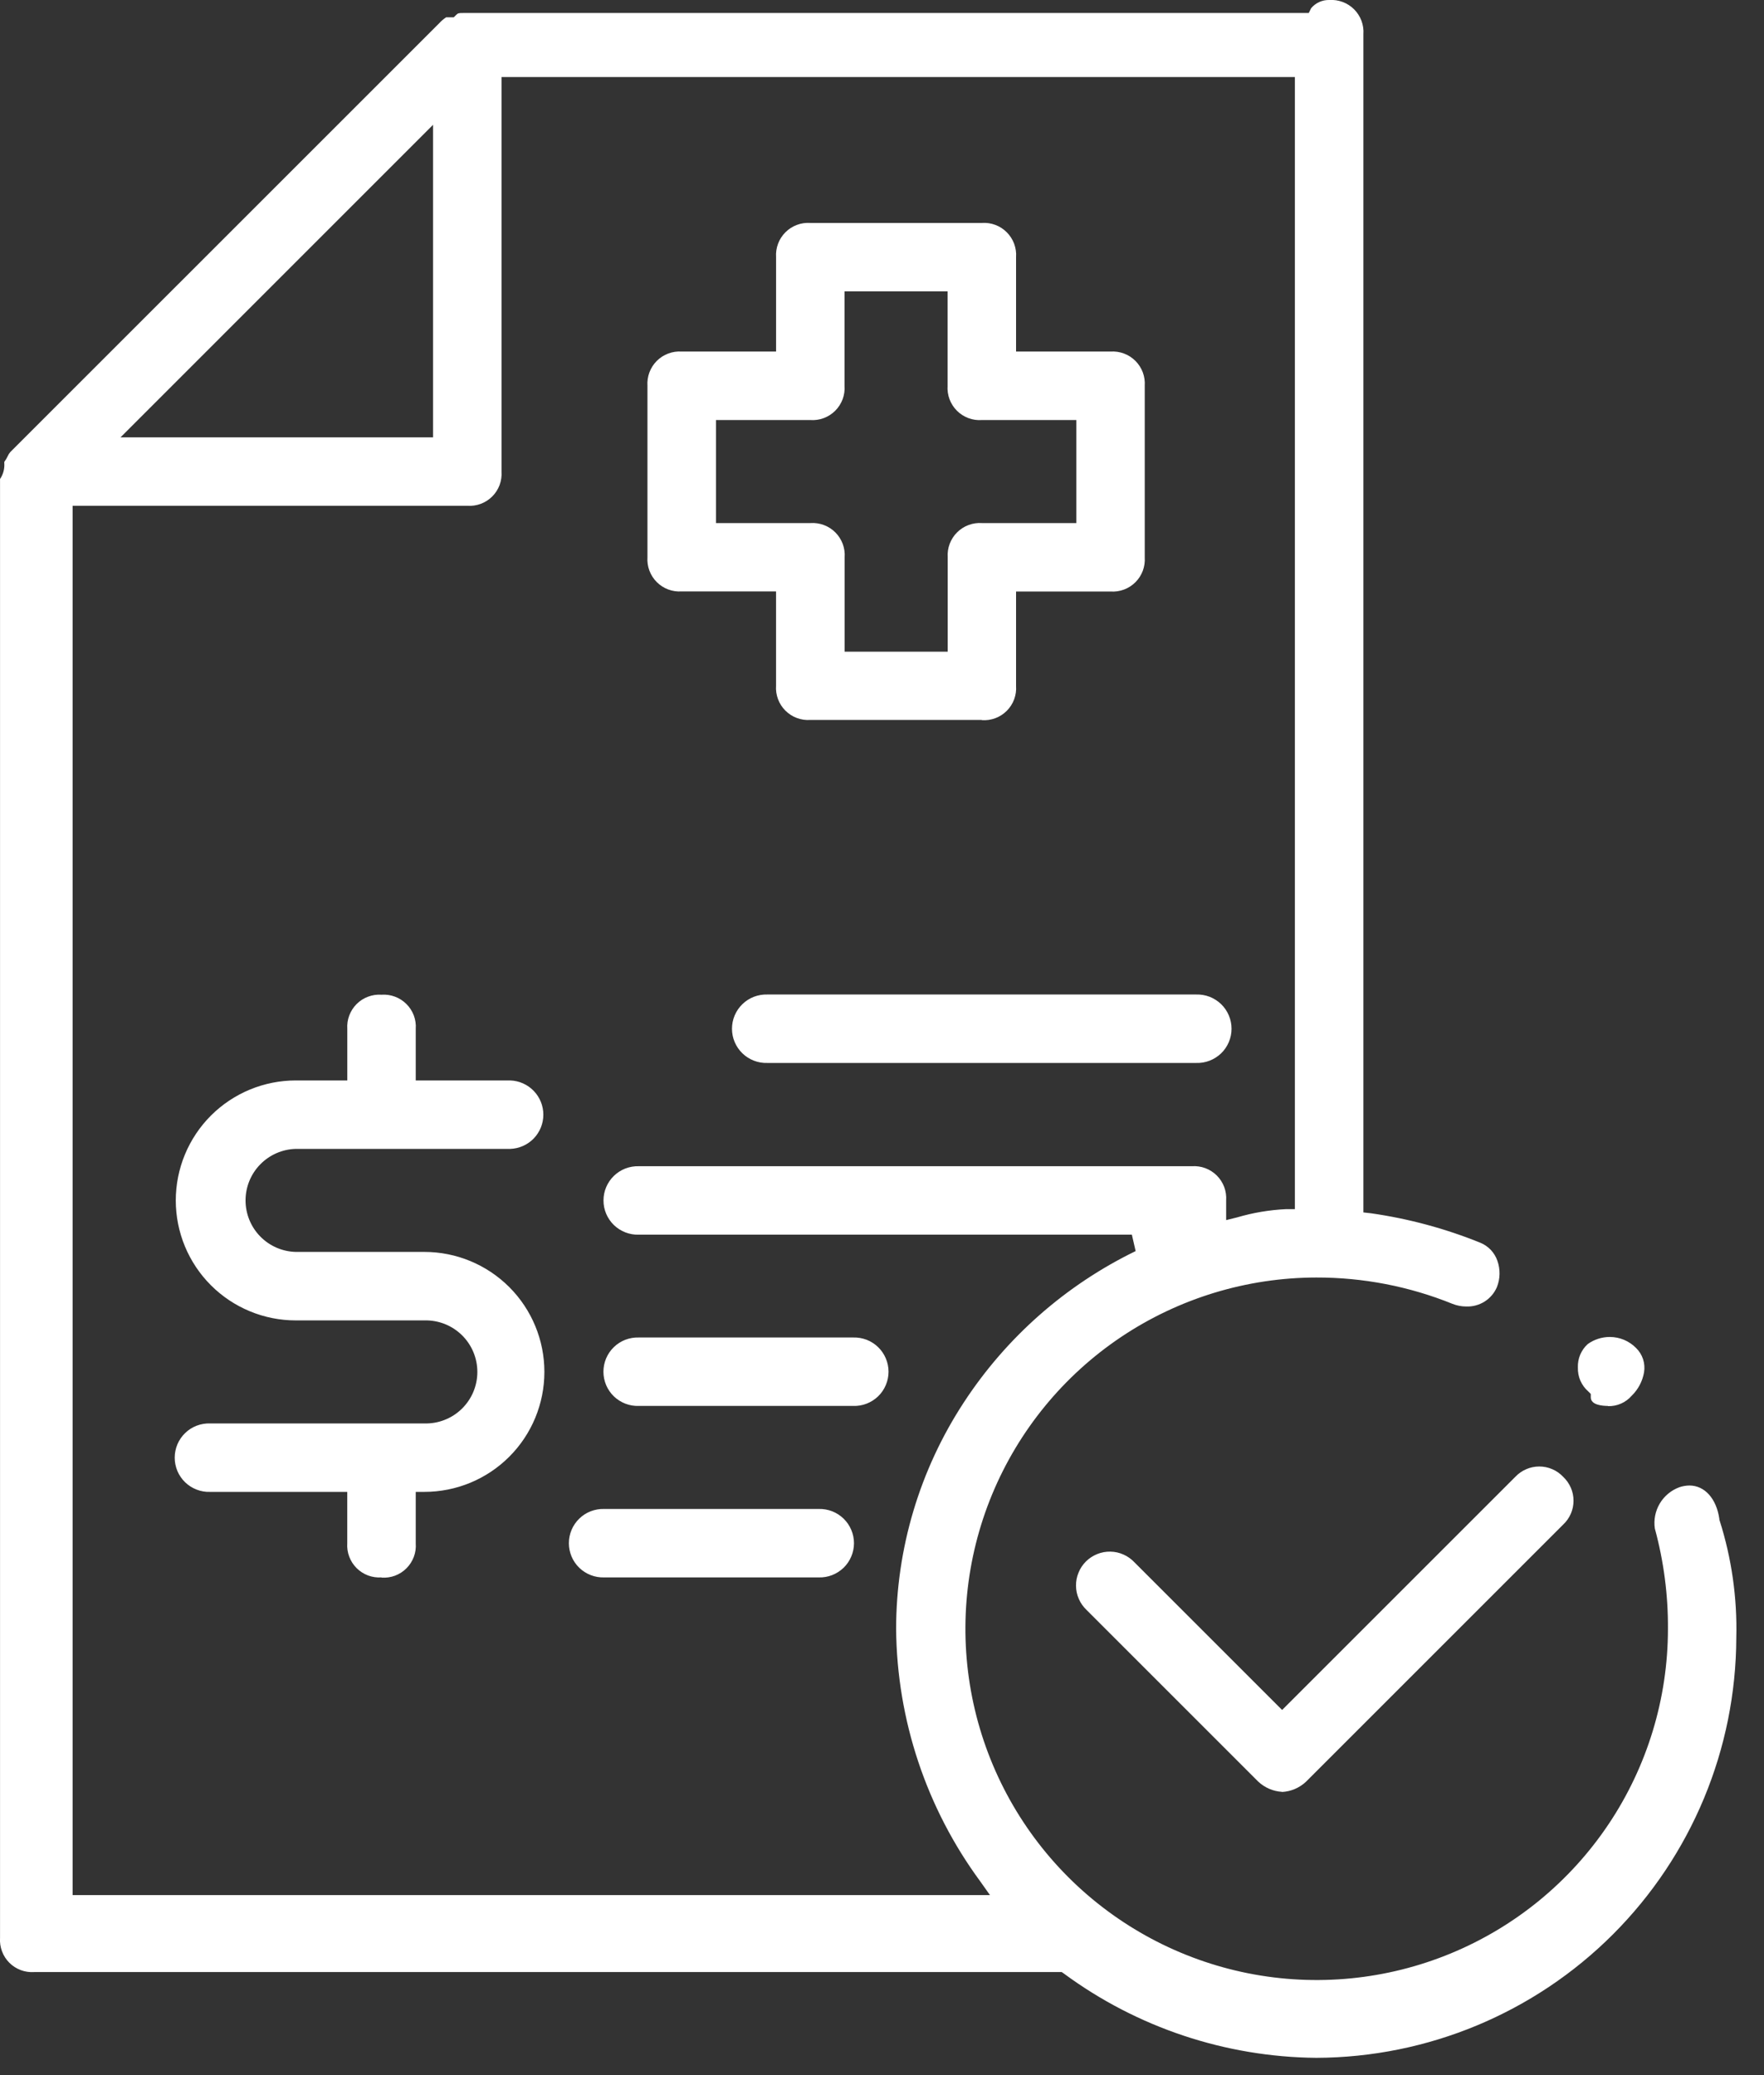 <svg width="51" height="60" viewBox="0 0 51 60" fill="none" xmlns="http://www.w3.org/2000/svg">
<rect x="0" y="0" width="51" height="60" fill="#333333" stroke="none"/>
<path d="M38.056 59.5C35.429 59.476 32.877 58.624 30.762 57.066L30.696 57.02H0.99C0.858 57.029 0.725 57.01 0.601 56.964C0.477 56.917 0.364 56.845 0.27 56.751C0.176 56.657 0.104 56.544 0.058 56.42C0.011 56.295 -0.008 56.163 0.001 56.03V13.85C0.094 13.714 0.137 13.55 0.124 13.386V13.355C0.163 13.303 0.196 13.247 0.224 13.188C0.243 13.144 0.268 13.104 0.3 13.068L12.7 0.67C12.759 0.605 12.826 0.548 12.9 0.5H13.12L13.194 0.426C13.24 0.38 13.27 0.376 13.388 0.376H37.838L37.907 0.237C37.971 0.161 38.05 0.1 38.141 0.059C38.231 0.018 38.329 -0.002 38.428 0C38.561 -0.009 38.693 0.01 38.818 0.057C38.942 0.103 39.055 0.175 39.149 0.269C39.243 0.363 39.315 0.476 39.362 0.6C39.408 0.724 39.428 0.857 39.418 0.989V35.056L39.64 35.081C40.724 35.236 41.786 35.522 42.8 35.933C42.914 35.98 43.017 36.051 43.102 36.14C43.186 36.23 43.251 36.336 43.291 36.452C43.38 36.701 43.375 36.973 43.277 37.218C43.203 37.389 43.079 37.534 42.921 37.634C42.763 37.733 42.579 37.783 42.392 37.776C42.255 37.776 42.12 37.75 41.992 37.699C40.742 37.193 39.405 36.935 38.056 36.938C36.049 36.941 34.087 37.538 32.418 38.654C30.75 39.771 29.45 41.358 28.682 43.213C27.915 45.068 27.715 47.109 28.107 49.078C28.499 51.047 29.466 52.856 30.886 54.276C32.306 55.695 34.114 56.662 36.083 57.055C38.052 57.447 40.093 57.247 41.949 56.479C43.804 55.712 45.39 54.412 46.507 52.744C47.624 51.075 48.221 49.113 48.223 47.105C48.23 46.123 48.102 45.144 47.844 44.195C47.807 43.945 47.858 43.689 47.987 43.472C48.117 43.254 48.318 43.088 48.555 43.001C48.648 42.97 48.746 42.953 48.844 42.952C49.286 42.952 49.625 43.331 49.709 43.917V43.939L49.716 43.96C50.065 45.056 50.228 46.203 50.199 47.352C50.19 50.57 48.908 53.654 46.633 55.93C44.358 58.206 41.274 59.489 38.056 59.5ZM2.1 14.624V54.794H28.621L28.342 54.4C26.785 52.285 25.933 49.733 25.908 47.106C25.909 44.777 26.589 42.498 27.866 40.549C29.095 38.668 30.812 37.156 32.833 36.174L32.724 35.699H18.469C18.337 35.704 18.205 35.681 18.081 35.633C17.957 35.585 17.844 35.513 17.749 35.421C17.654 35.329 17.578 35.218 17.526 35.096C17.474 34.974 17.448 34.843 17.448 34.71C17.448 34.577 17.474 34.446 17.526 34.324C17.578 34.202 17.654 34.091 17.749 33.999C17.844 33.907 17.957 33.834 18.081 33.786C18.205 33.739 18.337 33.716 18.469 33.72H34.46C34.593 33.711 34.725 33.73 34.85 33.777C34.974 33.824 35.087 33.896 35.181 33.99C35.275 34.084 35.347 34.197 35.394 34.321C35.44 34.445 35.459 34.578 35.45 34.71V35.278L35.761 35.201C36.226 35.064 36.705 34.983 37.188 34.961H37.437V2.227H14.5V13.635C14.509 13.768 14.49 13.9 14.444 14.025C14.397 14.149 14.325 14.262 14.231 14.355C14.137 14.449 14.024 14.522 13.9 14.568C13.775 14.614 13.643 14.634 13.51 14.624H2.1ZM12.52 3.609L3.485 12.645H12.52V3.609ZM37.063 51.809C36.805 51.794 36.561 51.687 36.373 51.509L31.414 46.55C31.319 46.46 31.243 46.352 31.191 46.232C31.138 46.112 31.11 45.983 31.109 45.852C31.107 45.721 31.132 45.592 31.182 45.471C31.231 45.349 31.305 45.239 31.397 45.147C31.49 45.055 31.601 44.983 31.722 44.934C31.844 44.885 31.974 44.861 32.105 44.864C32.236 44.866 32.364 44.895 32.484 44.949C32.603 45.002 32.711 45.079 32.8 45.174L37.068 49.442L43.811 42.7C43.9 42.606 44.007 42.531 44.126 42.48C44.245 42.428 44.373 42.402 44.502 42.402C44.632 42.402 44.76 42.428 44.879 42.48C44.998 42.531 45.105 42.606 45.193 42.7C45.288 42.789 45.363 42.896 45.415 43.015C45.467 43.134 45.493 43.262 45.493 43.391C45.493 43.521 45.467 43.649 45.415 43.768C45.363 43.887 45.288 43.994 45.193 44.082L37.755 51.52C37.566 51.696 37.321 51.8 37.063 51.813V51.809ZM23.668 45.609H17.468C17.336 45.614 17.204 45.591 17.08 45.543C16.956 45.495 16.843 45.423 16.748 45.331C16.653 45.239 16.577 45.128 16.525 45.006C16.474 44.884 16.447 44.752 16.447 44.62C16.447 44.487 16.474 44.356 16.525 44.234C16.577 44.112 16.653 44.001 16.748 43.909C16.843 43.816 16.956 43.744 17.08 43.696C17.204 43.649 17.336 43.626 17.468 43.63H23.668C23.801 43.626 23.933 43.649 24.057 43.696C24.18 43.744 24.293 43.816 24.389 43.909C24.484 44.001 24.56 44.112 24.611 44.234C24.663 44.356 24.69 44.487 24.69 44.62C24.69 44.752 24.663 44.884 24.611 45.006C24.56 45.128 24.484 45.239 24.389 45.331C24.293 45.423 24.18 45.495 24.057 45.543C23.933 45.591 23.801 45.614 23.668 45.609ZM11.03 45.609C10.898 45.618 10.765 45.599 10.641 45.553C10.517 45.506 10.404 45.434 10.31 45.34C10.216 45.246 10.143 45.133 10.097 45.009C10.05 44.885 10.031 44.752 10.04 44.619V43.136H6.072C5.94 43.141 5.808 43.118 5.684 43.07C5.56 43.022 5.447 42.95 5.352 42.858C5.257 42.766 5.181 42.655 5.129 42.533C5.078 42.411 5.051 42.279 5.051 42.147C5.051 42.014 5.078 41.883 5.129 41.761C5.181 41.639 5.257 41.528 5.352 41.436C5.447 41.343 5.56 41.271 5.684 41.223C5.808 41.176 5.94 41.153 6.072 41.157H12.272C12.471 41.163 12.669 41.128 12.854 41.055C13.04 40.983 13.208 40.874 13.351 40.735C13.493 40.596 13.607 40.43 13.684 40.247C13.761 40.064 13.801 39.867 13.801 39.668C13.801 39.469 13.761 39.272 13.684 39.089C13.607 38.906 13.493 38.739 13.351 38.601C13.208 38.462 13.04 38.353 12.854 38.28C12.669 38.208 12.471 38.173 12.272 38.178H8.551C8.096 38.178 7.645 38.089 7.224 37.914C6.803 37.74 6.42 37.484 6.098 37.162C5.776 36.84 5.521 36.458 5.346 36.037C5.172 35.616 5.082 35.165 5.082 34.709C5.082 34.254 5.172 33.803 5.346 33.382C5.521 32.961 5.776 32.578 6.098 32.256C6.42 31.934 6.803 31.679 7.224 31.504C7.645 31.33 8.096 31.24 8.551 31.24H10.041V29.75C10.032 29.618 10.051 29.485 10.098 29.361C10.145 29.237 10.217 29.124 10.311 29.03C10.405 28.936 10.518 28.864 10.642 28.818C10.766 28.771 10.899 28.752 11.031 28.761C11.164 28.752 11.296 28.771 11.42 28.818C11.545 28.864 11.657 28.937 11.751 29.031C11.845 29.124 11.917 29.237 11.964 29.361C12.01 29.485 12.03 29.618 12.02 29.75V31.24H14.75C15.007 31.248 15.251 31.356 15.43 31.541C15.609 31.726 15.709 31.973 15.709 32.23C15.709 32.487 15.609 32.734 15.43 32.919C15.251 33.103 15.007 33.211 14.75 33.219H8.55C8.162 33.229 7.793 33.391 7.522 33.669C7.251 33.947 7.099 34.32 7.099 34.709C7.099 35.097 7.251 35.471 7.522 35.749C7.793 36.027 8.162 36.188 8.55 36.198H12.27C13.19 36.198 14.073 36.564 14.723 37.214C15.374 37.865 15.739 38.747 15.739 39.667C15.739 40.587 15.374 41.47 14.723 42.12C14.073 42.771 13.19 43.136 12.27 43.136H12.02V44.625C12.03 44.758 12.011 44.891 11.964 45.015C11.918 45.139 11.845 45.252 11.751 45.346C11.658 45.44 11.545 45.512 11.421 45.559C11.296 45.605 11.164 45.624 11.031 45.615L11.03 45.609ZM46.486 40.651C46.337 40.651 45.992 40.627 45.992 40.404V40.304L45.919 40.231C45.821 40.146 45.743 40.039 45.691 39.92C45.639 39.8 45.615 39.671 45.619 39.54C45.614 39.413 45.637 39.287 45.686 39.17C45.736 39.052 45.81 38.947 45.904 38.862C46.09 38.729 46.313 38.657 46.541 38.657C46.682 38.657 46.822 38.685 46.952 38.739C47.082 38.794 47.2 38.873 47.299 38.973C47.392 39.063 47.462 39.175 47.503 39.298C47.543 39.421 47.553 39.552 47.532 39.679C47.487 39.937 47.363 40.174 47.175 40.356C47.09 40.455 46.984 40.532 46.865 40.584C46.746 40.637 46.617 40.661 46.487 40.657L46.486 40.651ZM24.667 40.651H18.467C18.335 40.656 18.203 40.633 18.079 40.585C17.955 40.537 17.842 40.465 17.747 40.373C17.652 40.281 17.576 40.17 17.524 40.048C17.473 39.926 17.446 39.794 17.446 39.662C17.446 39.529 17.473 39.398 17.524 39.276C17.576 39.154 17.652 39.043 17.747 38.951C17.842 38.858 17.955 38.786 18.079 38.738C18.203 38.691 18.335 38.668 18.467 38.672H24.667C24.8 38.668 24.932 38.691 25.056 38.738C25.18 38.786 25.292 38.858 25.388 38.951C25.483 39.043 25.559 39.154 25.61 39.276C25.662 39.398 25.689 39.529 25.689 39.662C25.689 39.794 25.662 39.926 25.61 40.048C25.559 40.17 25.483 40.281 25.388 40.373C25.292 40.465 25.18 40.537 25.056 40.585C24.932 40.633 24.8 40.656 24.667 40.651ZM34.584 30.734H22.184C22.052 30.739 21.92 30.716 21.796 30.668C21.672 30.62 21.559 30.548 21.464 30.456C21.369 30.364 21.293 30.253 21.241 30.131C21.189 30.009 21.163 29.878 21.163 29.745C21.163 29.612 21.189 29.481 21.241 29.359C21.293 29.237 21.369 29.126 21.464 29.034C21.559 28.942 21.672 28.869 21.796 28.821C21.92 28.774 22.052 28.751 22.184 28.755H34.584C34.717 28.751 34.849 28.774 34.973 28.821C35.096 28.869 35.209 28.942 35.305 29.034C35.4 29.126 35.476 29.237 35.527 29.359C35.579 29.481 35.606 29.612 35.606 29.745C35.606 29.878 35.579 30.009 35.527 30.131C35.476 30.253 35.4 30.364 35.305 30.456C35.209 30.548 35.096 30.62 34.973 30.668C34.849 30.716 34.717 30.739 34.584 30.734ZM28.384 20.816H23.427C23.295 20.826 23.162 20.806 23.038 20.76C22.914 20.714 22.801 20.641 22.707 20.547C22.613 20.454 22.541 20.341 22.494 20.217C22.447 20.092 22.428 19.96 22.437 19.827V17.1H19.709C19.577 17.11 19.444 17.09 19.32 17.044C19.196 16.998 19.083 16.925 18.989 16.831C18.895 16.738 18.823 16.625 18.776 16.501C18.729 16.376 18.71 16.244 18.719 16.111V11.155C18.71 11.023 18.73 10.89 18.776 10.766C18.823 10.642 18.895 10.529 18.989 10.435C19.083 10.341 19.196 10.268 19.32 10.222C19.444 10.175 19.577 10.156 19.709 10.165H22.438V7.436C22.429 7.304 22.448 7.171 22.495 7.047C22.541 6.923 22.614 6.81 22.708 6.716C22.802 6.622 22.915 6.549 23.039 6.503C23.163 6.456 23.296 6.437 23.428 6.446H28.387C28.52 6.437 28.652 6.456 28.777 6.503C28.901 6.549 29.014 6.622 29.107 6.716C29.201 6.81 29.274 6.923 29.32 7.047C29.366 7.171 29.386 7.304 29.376 7.436V10.165H32.106C32.239 10.156 32.371 10.175 32.496 10.222C32.62 10.268 32.733 10.341 32.827 10.435C32.921 10.529 32.993 10.642 33.04 10.766C33.086 10.89 33.105 11.023 33.096 11.155V16.114C33.105 16.247 33.086 16.379 33.04 16.504C32.993 16.628 32.921 16.741 32.827 16.834C32.733 16.928 32.62 17.001 32.496 17.047C32.371 17.093 32.239 17.113 32.106 17.103H29.376V19.833C29.386 19.966 29.366 20.098 29.32 20.223C29.273 20.347 29.201 20.46 29.107 20.553C29.013 20.647 28.9 20.72 28.776 20.766C28.651 20.812 28.519 20.832 28.386 20.822L28.384 20.816ZM20.7 12.145V15.124H23.43C23.563 15.115 23.695 15.134 23.82 15.181C23.944 15.227 24.057 15.3 24.151 15.394C24.245 15.488 24.317 15.601 24.364 15.725C24.41 15.849 24.43 15.982 24.42 16.114V18.843H27.4V16.114C27.391 15.982 27.41 15.849 27.457 15.725C27.503 15.601 27.576 15.488 27.67 15.394C27.764 15.3 27.877 15.227 28.001 15.181C28.125 15.134 28.258 15.115 28.39 15.124H31.119V12.145H28.386C28.254 12.155 28.121 12.135 27.997 12.089C27.873 12.042 27.76 11.97 27.666 11.876C27.572 11.782 27.5 11.669 27.453 11.545C27.407 11.421 27.387 11.288 27.396 11.155V8.425H24.417V11.155C24.427 11.288 24.407 11.421 24.361 11.545C24.314 11.669 24.242 11.782 24.148 11.876C24.054 11.97 23.941 12.042 23.817 12.089C23.692 12.135 23.56 12.155 23.427 12.145H20.7Z" fill="white"/>
</svg>
